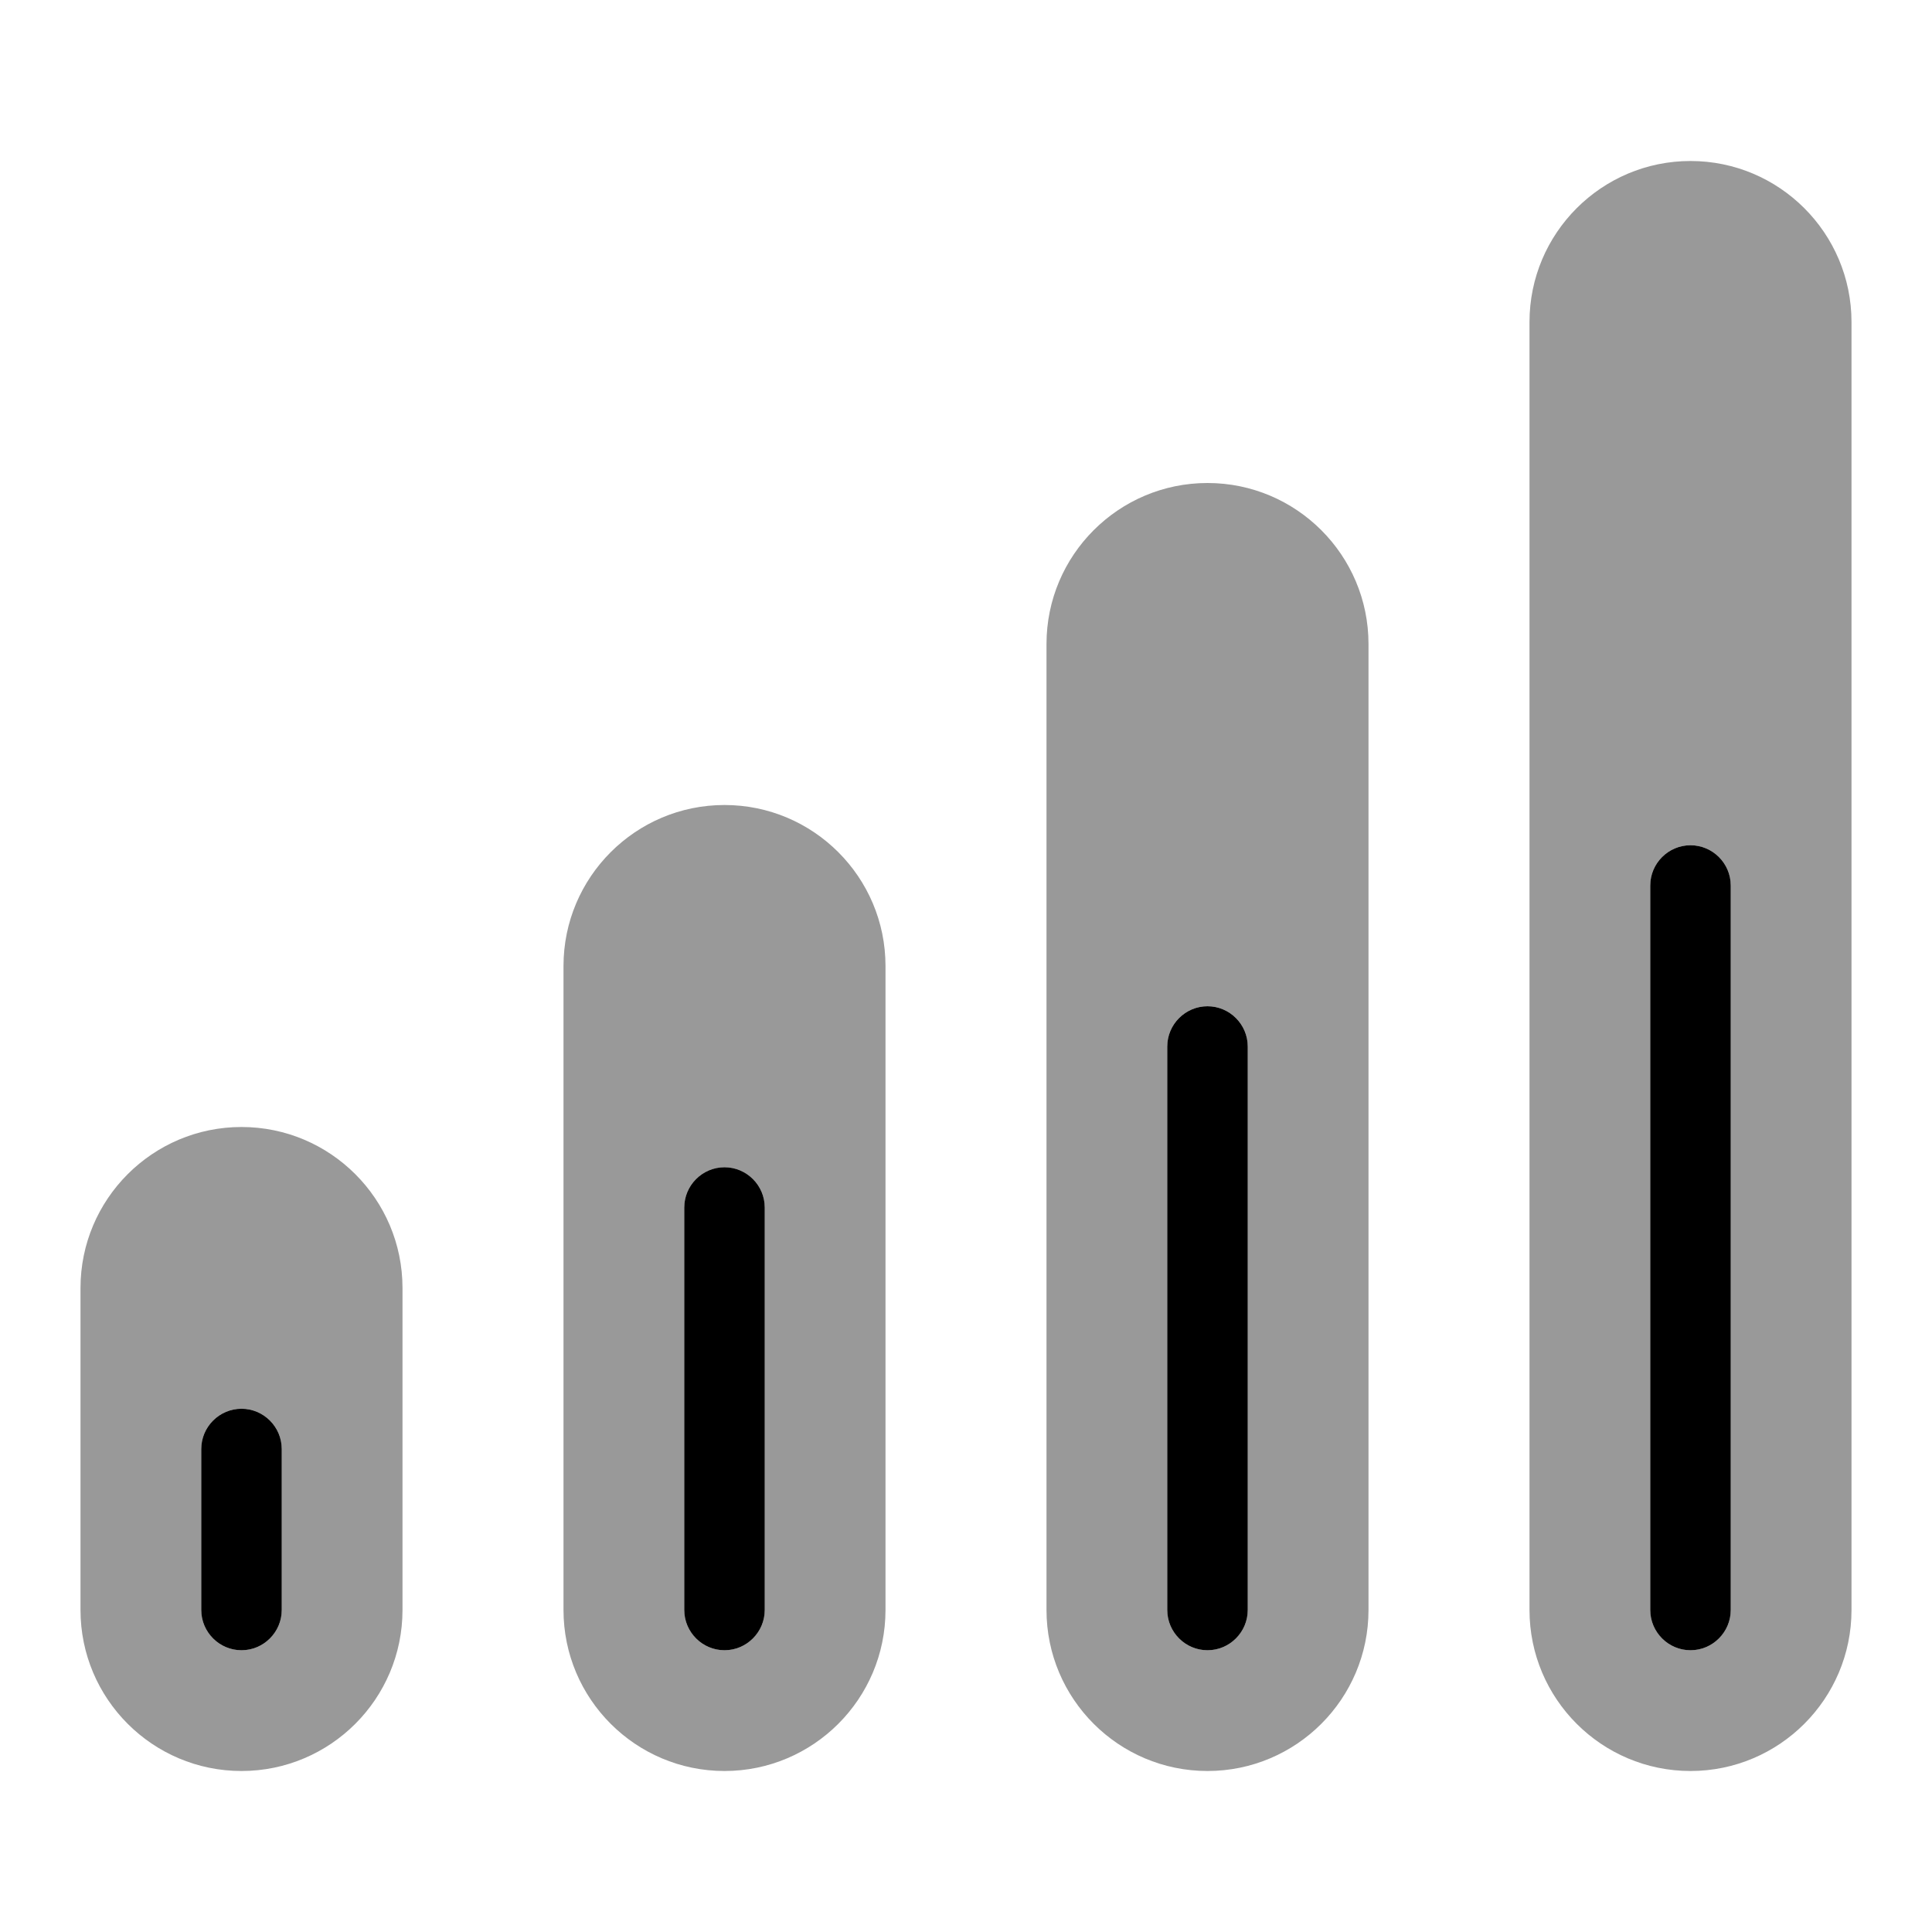 <svg xmlns="http://www.w3.org/2000/svg" viewBox="0 0 672 672"><!--! Font Awesome Pro 7.1.0 by @fontawesome - https://fontawesome.com License - https://fontawesome.com/license (Commercial License) Copyright 2025 Fonticons, Inc. --><path opacity=".4" fill="currentColor" d="M28 448L28 560C28 590.9 53.1 616 84 616C114.9 616 140 590.9 140 560L140 448C140 417.1 114.9 392 84 392C53.1 392 28 417.1 28 448zM70 504C70 496.3 76.3 490 84 490C91.7 490 98 496.3 98 504L98 560C98 567.7 91.7 574 84 574C76.3 574 70 567.7 70 560L70 504zM196 336L196 560C196 590.9 221.1 616 252 616C282.9 616 308 590.9 308 560L308 336C308 305.1 282.9 280 252 280C221.1 280 196 305.1 196 336zM238 420C238 412.3 244.3 406 252 406C259.7 406 266 412.3 266 420L266 560C266 567.7 259.7 574 252 574C244.3 574 238 567.7 238 560L238 420zM364 224L364 560C364 590.9 389.1 616 420 616C450.9 616 476 590.9 476 560L476 224C476 193.1 450.9 168 420 168C389.1 168 364 193.1 364 224zM406 364C406 356.3 412.3 350 420 350C427.7 350 434 356.3 434 364L434 560C434 567.7 427.7 574 420 574C412.3 574 406 567.7 406 560L406 364zM532 112L532 560C532 590.9 557.1 616 588 616C618.9 616 644 590.9 644 560L644 112C644 81.1 618.9 56 588 56C557.1 56 532 81.1 532 112zM574 308C574 300.3 580.3 294 588 294C595.7 294 602 300.3 602 308L602 560C602 567.7 595.7 574 588 574C580.3 574 574 567.7 574 560L574 308z"/><path fill="currentColor" d="M602 308C602 300.3 595.7 294 588 294C580.3 294 574 300.3 574 308L574 560C574 567.7 580.3 574 588 574C595.7 574 602 567.7 602 560L602 308zM266 420C266 412.3 259.7 406 252 406C244.3 406 238 412.3 238 420L238 560C238 567.7 244.3 574 252 574C259.7 574 266 567.7 266 560L266 420zM420 350C412.3 350 406 356.3 406 364L406 560C406 567.7 412.3 574 420 574C427.7 574 434 567.7 434 560L434 364C434 356.3 427.7 350 420 350zM98 504C98 496.3 91.7 490 84 490C76.3 490 70 496.3 70 504L70 560C70 567.7 76.3 574 84 574C91.7 574 98 567.7 98 560L98 504z"/></svg>